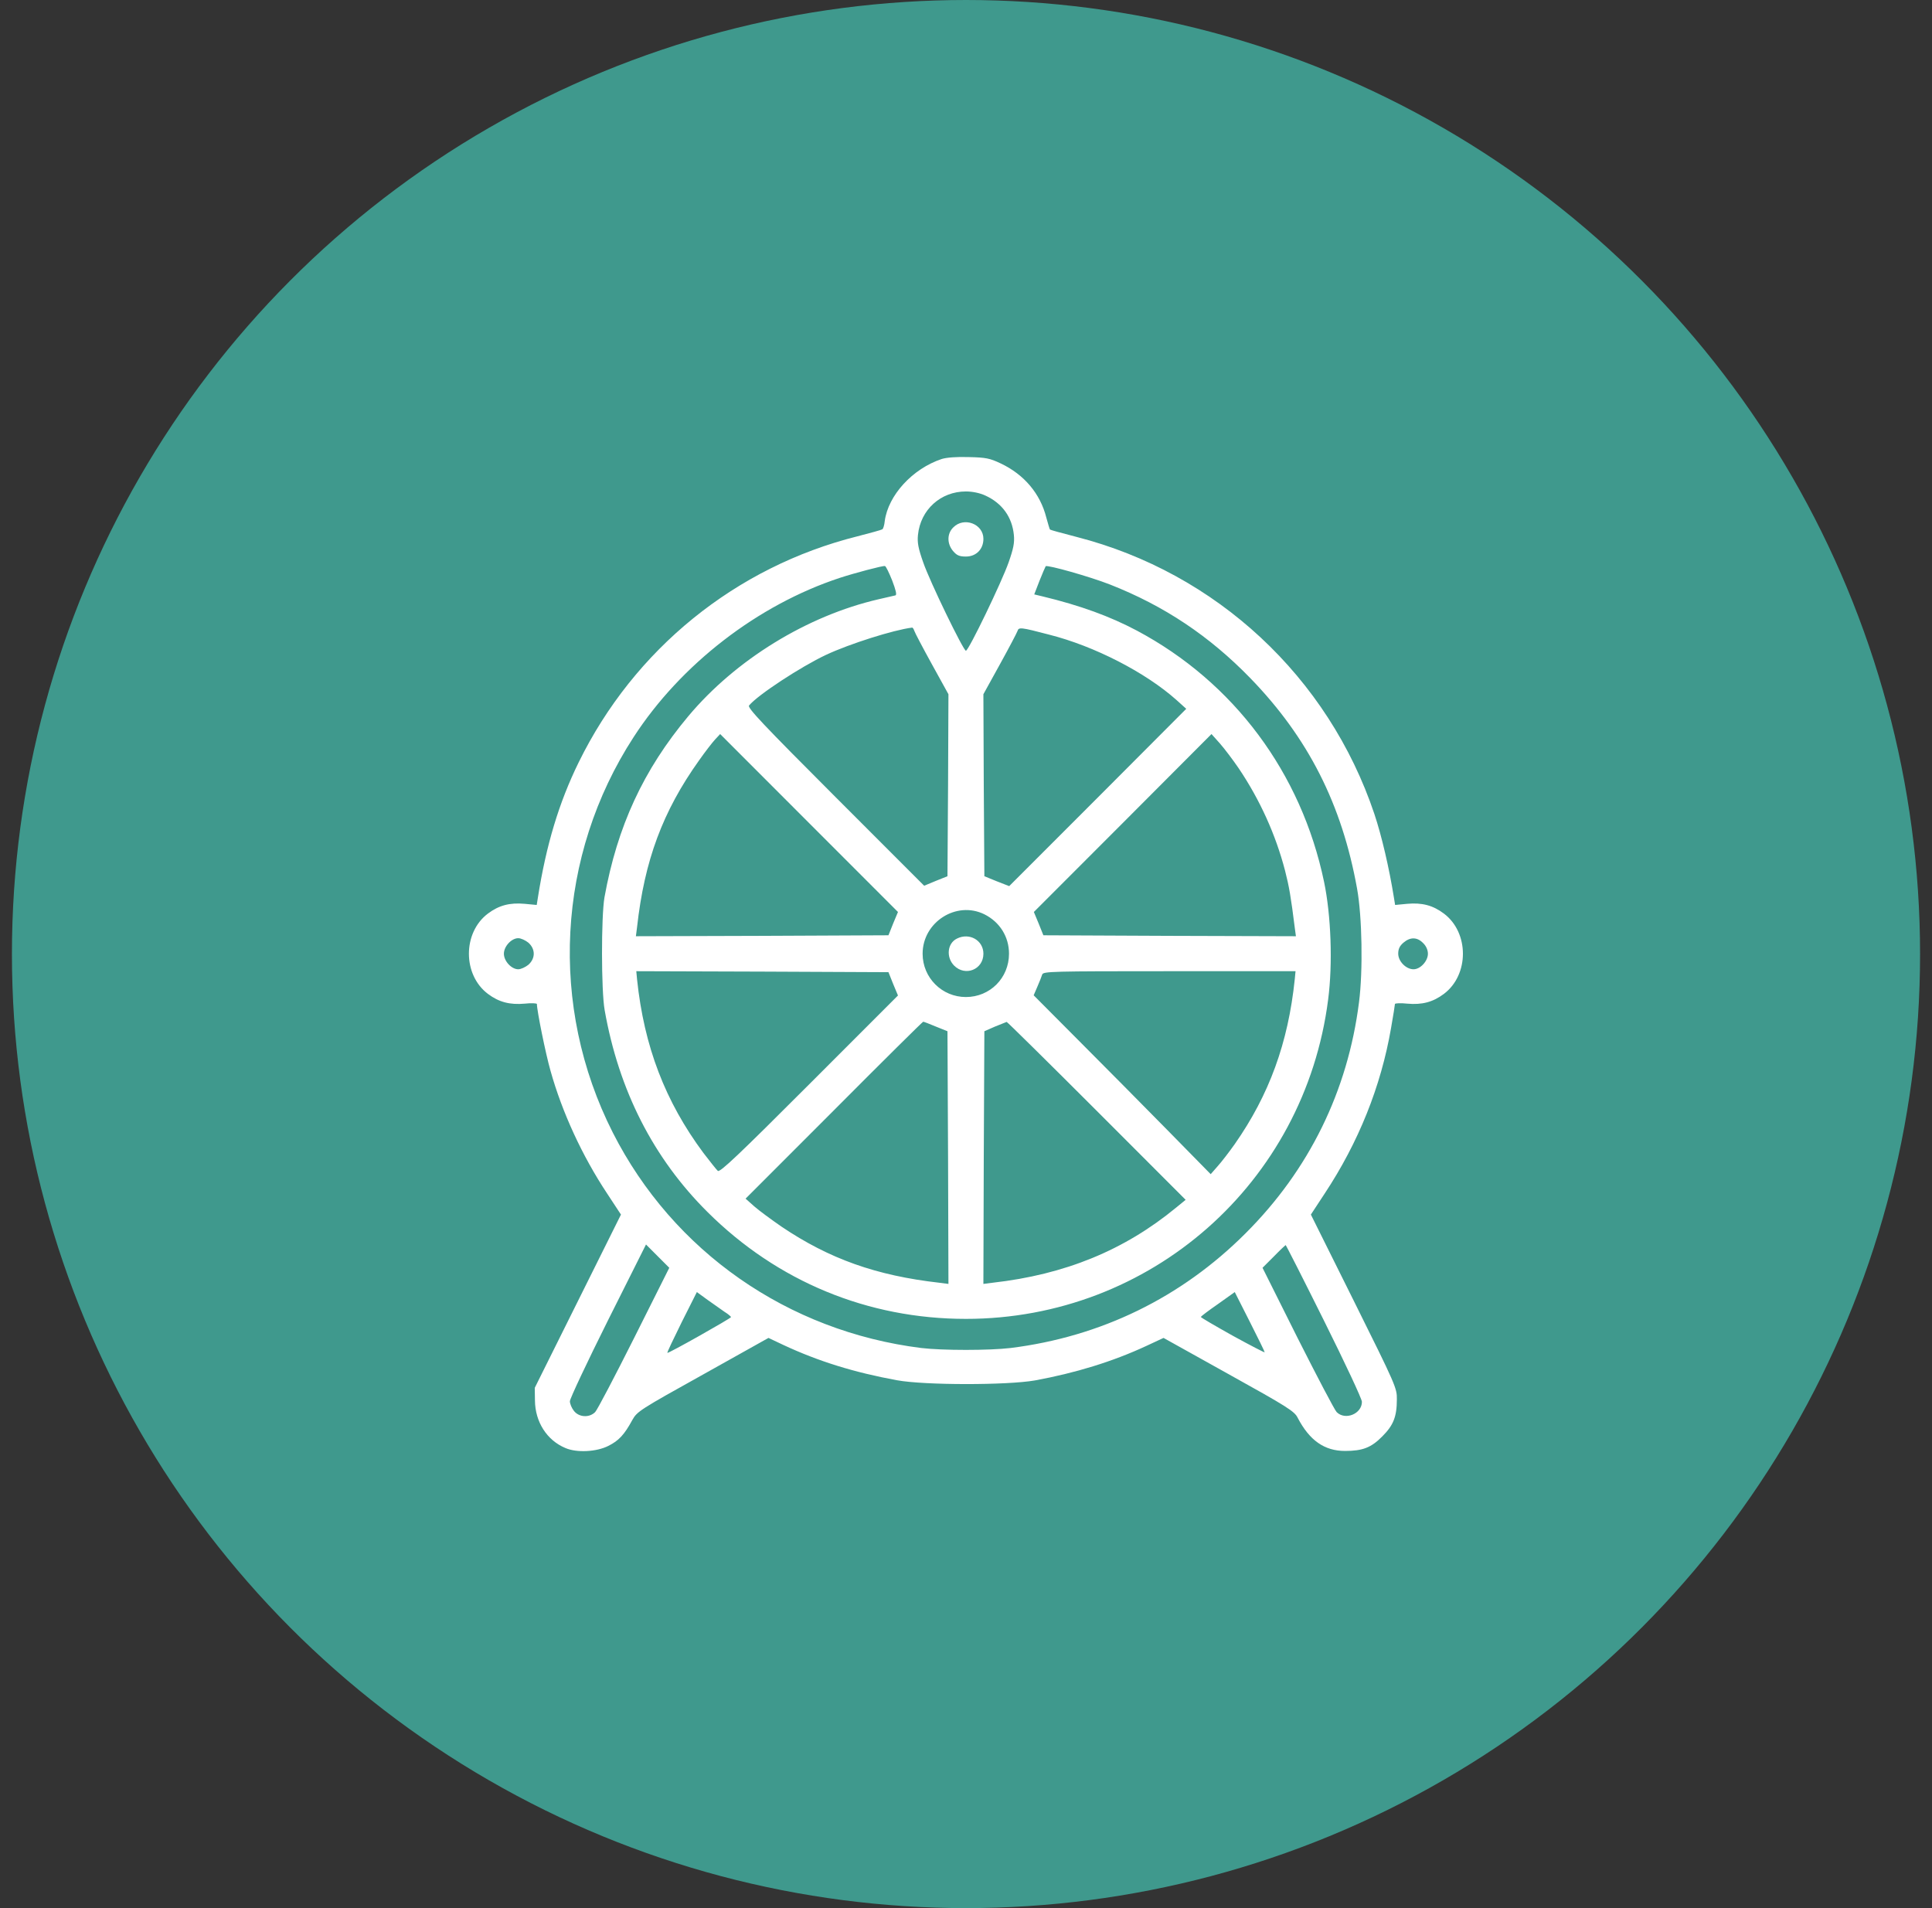 <svg xmlns="http://www.w3.org/2000/svg" width="81" height="80" viewBox="0 0 81 80" fill="none"><rect x="0" y="0" width="81" height="80" fill="#333333" stroke="none"/><circle cx="40.5" cy="40" r="40" fill="#3F998D"></circle><path d="M39.479 19.245C38.258 19.652 37.241 20.76 37.094 21.843C37.078 22.014 37.029 22.177 36.989 22.193C36.956 22.218 36.484 22.348 35.947 22.486C30.844 23.765 26.587 27.218 24.26 31.965C23.438 33.643 22.9 35.418 22.55 37.641L22.502 37.942L21.997 37.894C21.37 37.837 20.915 37.959 20.459 38.301C19.393 39.099 19.393 40.874 20.459 41.672C20.915 42.014 21.37 42.136 22.005 42.079C22.282 42.047 22.51 42.063 22.51 42.095C22.51 42.372 22.876 44.18 23.079 44.889C23.568 46.639 24.414 48.472 25.456 50.043L26.034 50.923L24.227 54.555L22.42 58.187L22.428 58.716C22.436 59.612 22.925 60.385 23.706 60.711C24.178 60.915 25.008 60.874 25.505 60.621C25.944 60.402 26.172 60.157 26.514 59.53C26.709 59.18 26.831 59.099 29.468 57.633L32.219 56.094L32.838 56.387C34.319 57.079 35.825 57.543 37.607 57.869C38.771 58.081 42.214 58.081 43.386 57.877C45.078 57.568 46.649 57.087 48.065 56.428L48.782 56.094L51.516 57.617C53.966 58.977 54.275 59.172 54.405 59.441C54.902 60.394 55.529 60.833 56.391 60.833C57.124 60.833 57.49 60.695 57.954 60.222C58.418 59.758 58.564 59.4 58.564 58.667C58.572 58.203 58.515 58.073 56.766 54.555L54.959 50.923L55.537 50.043C56.953 47.902 57.897 45.556 58.32 43.105C58.41 42.592 58.483 42.136 58.483 42.095C58.483 42.063 58.711 42.047 58.996 42.079C59.622 42.136 60.078 42.014 60.534 41.672C61.6 40.874 61.6 39.099 60.534 38.301C60.078 37.959 59.622 37.837 58.996 37.894L58.491 37.942L58.442 37.641C58.239 36.379 57.929 35.051 57.62 34.123C55.691 28.382 51.003 24.017 45.135 22.511C44.533 22.356 44.029 22.218 44.02 22.201C44.004 22.185 43.939 21.957 43.866 21.696C43.613 20.695 42.938 19.897 41.961 19.433C41.497 19.213 41.335 19.18 40.618 19.164C40.106 19.148 39.682 19.18 39.479 19.245ZM41.31 20.776C42.01 21.094 42.433 21.672 42.507 22.429C42.539 22.755 42.49 22.999 42.287 23.578C42.002 24.392 40.61 27.283 40.496 27.283C40.391 27.283 38.983 24.384 38.706 23.578C38.502 22.999 38.453 22.755 38.486 22.429C38.592 21.371 39.438 20.605 40.496 20.605C40.773 20.605 41.082 20.67 41.31 20.776ZM37.404 24.335C37.558 24.742 37.607 24.937 37.542 24.962C37.485 24.978 37.168 25.051 36.834 25.125C33.839 25.817 30.844 27.657 28.858 30.027C26.97 32.283 25.879 34.652 25.342 37.625C25.204 38.439 25.204 41.525 25.35 42.348C25.944 45.719 27.393 48.561 29.664 50.817C32.594 53.732 36.386 55.296 40.496 55.296C48.236 55.296 54.698 49.604 55.683 41.908C55.879 40.402 55.805 38.374 55.512 36.973C54.56 32.405 51.728 28.602 47.658 26.436C46.535 25.841 45.29 25.385 43.703 25.003L43.361 24.921L43.581 24.351C43.703 24.042 43.825 23.765 43.841 23.74C43.915 23.675 45.681 24.172 46.535 24.506C48.814 25.402 50.702 26.664 52.419 28.431C54.845 30.931 56.261 33.724 56.896 37.258C57.107 38.415 57.148 40.703 56.977 42.022C56.505 45.744 54.886 49.05 52.216 51.713C49.53 54.4 46.161 56.045 42.368 56.517C41.481 56.623 39.511 56.623 38.624 56.517C33.025 55.817 28.223 52.47 25.692 47.486C23.006 42.185 23.34 35.874 26.563 30.907C28.541 27.853 31.772 25.361 35.206 24.229C35.8 24.034 37.021 23.708 37.102 23.732C37.143 23.74 37.273 24.009 37.404 24.335ZM38.331 26.444C38.356 26.525 38.69 27.161 39.072 27.853L39.764 29.107L39.748 32.926L39.723 36.737L39.235 36.933L38.746 37.136L35.027 33.415C31.967 30.353 31.324 29.669 31.405 29.579C31.764 29.139 33.578 27.951 34.636 27.454C35.629 26.99 37.461 26.411 38.234 26.314C38.266 26.305 38.307 26.371 38.331 26.444ZM43.98 26.607C45.884 27.087 48.033 28.195 49.327 29.351L49.734 29.718L46.023 33.439L42.311 37.152L41.79 36.949L41.27 36.737L41.245 32.926L41.229 29.107L41.921 27.853C42.303 27.161 42.637 26.525 42.661 26.452C42.71 26.289 42.8 26.297 43.98 26.607ZM37.444 38.724L37.249 39.213L31.959 39.237L26.66 39.253L26.709 38.871C27.019 36.078 27.784 34.017 29.306 31.884C29.558 31.525 29.867 31.126 29.981 31.004L30.193 30.776L33.92 34.506L37.648 38.236L37.444 38.724ZM51.931 32.209C52.827 33.537 53.486 35.003 53.876 36.501C54.047 37.169 54.12 37.584 54.291 38.952L54.332 39.253L49.042 39.237L43.744 39.213L43.548 38.724L43.345 38.236L47.072 34.506L50.792 30.776L51.142 31.167C51.329 31.379 51.687 31.851 51.931 32.209ZM41.27 38.333C41.921 38.659 42.303 39.278 42.303 39.986C42.303 41.004 41.505 41.802 40.496 41.802C39.495 41.802 38.681 40.996 38.681 39.986C38.681 38.659 40.097 37.755 41.27 38.333ZM22.152 39.522C22.453 39.791 22.453 40.182 22.152 40.45C22.03 40.548 21.842 40.638 21.728 40.638C21.444 40.638 21.126 40.296 21.126 39.986C21.126 39.677 21.444 39.335 21.728 39.335C21.842 39.335 22.03 39.424 22.152 39.522ZM59.663 39.538C59.793 39.661 59.866 39.832 59.866 39.986C59.866 40.296 59.549 40.638 59.264 40.638C58.947 40.638 58.621 40.304 58.621 39.986C58.621 39.791 58.678 39.661 58.841 39.522C59.126 39.278 59.419 39.286 59.663 39.538ZM37.444 41.248L37.648 41.737L33.928 45.459C30.966 48.423 30.185 49.164 30.095 49.091C30.038 49.042 29.77 48.7 29.493 48.341C27.889 46.183 27.002 43.871 26.709 41.061L26.677 40.719L31.959 40.736L37.249 40.76L37.444 41.248ZM54.283 41.061C54.007 43.724 53.209 45.907 51.768 47.967C51.532 48.301 51.207 48.724 51.044 48.903L50.759 49.229L48.92 47.356C47.903 46.322 46.234 44.636 45.209 43.61L43.337 41.729L43.491 41.371C43.581 41.167 43.67 40.939 43.695 40.858C43.744 40.727 44.069 40.719 49.034 40.719H54.316L54.283 41.061ZM39.235 43.04L39.723 43.236L39.748 48.529L39.764 53.83L39.381 53.781C36.736 53.48 34.767 52.779 32.764 51.428C32.341 51.135 31.829 50.76 31.625 50.581L31.259 50.255L34.962 46.55C36.997 44.506 38.681 42.837 38.706 42.837C38.73 42.837 38.966 42.926 39.235 43.04ZM45.974 46.566L49.709 50.304L49.31 50.63C47.146 52.413 44.655 53.439 41.611 53.781L41.229 53.83L41.245 48.529L41.27 43.236L41.717 43.04C41.961 42.942 42.181 42.853 42.205 42.845C42.23 42.845 43.923 44.514 45.974 46.566ZM26.587 56.094C25.773 57.714 25.041 59.115 24.951 59.205C24.707 59.449 24.276 59.425 24.064 59.156C23.967 59.034 23.893 58.854 23.893 58.749C23.893 58.643 24.61 57.12 25.488 55.361L27.084 52.177L27.572 52.666L28.06 53.154L26.587 56.094ZM55.512 55.377C56.391 57.144 57.099 58.651 57.099 58.773C57.099 59.278 56.399 59.563 56.041 59.205C55.952 59.115 55.219 57.714 54.405 56.102L52.932 53.154L53.404 52.682C53.665 52.413 53.893 52.201 53.901 52.201C53.917 52.201 54.641 53.626 55.512 55.377ZM30.38 55.003C30.526 55.092 30.648 55.198 30.648 55.222C30.648 55.271 28.02 56.754 27.979 56.721C27.963 56.705 28.239 56.126 28.581 55.434L29.216 54.172L29.664 54.498C29.916 54.677 30.241 54.905 30.38 55.003ZM53.022 56.697C53.03 56.721 52.428 56.411 51.687 56.004C50.946 55.589 50.344 55.239 50.344 55.214C50.352 55.19 50.67 54.946 51.06 54.677L51.768 54.172L52.395 55.41C52.737 56.086 53.022 56.664 53.022 56.697Z" fill="white"></path><path d="M39.967 22.112C39.699 22.372 39.699 22.796 39.959 23.105C40.114 23.285 40.22 23.334 40.497 23.334C40.928 23.334 41.23 23.024 41.23 22.592C41.23 21.965 40.415 21.656 39.967 22.112Z" fill="white"></path><path d="M40.122 39.351C39.715 39.547 39.658 40.133 40 40.483C40.472 40.956 41.23 40.646 41.23 39.986C41.23 39.424 40.643 39.09 40.122 39.351Z" fill="white"></path></svg>